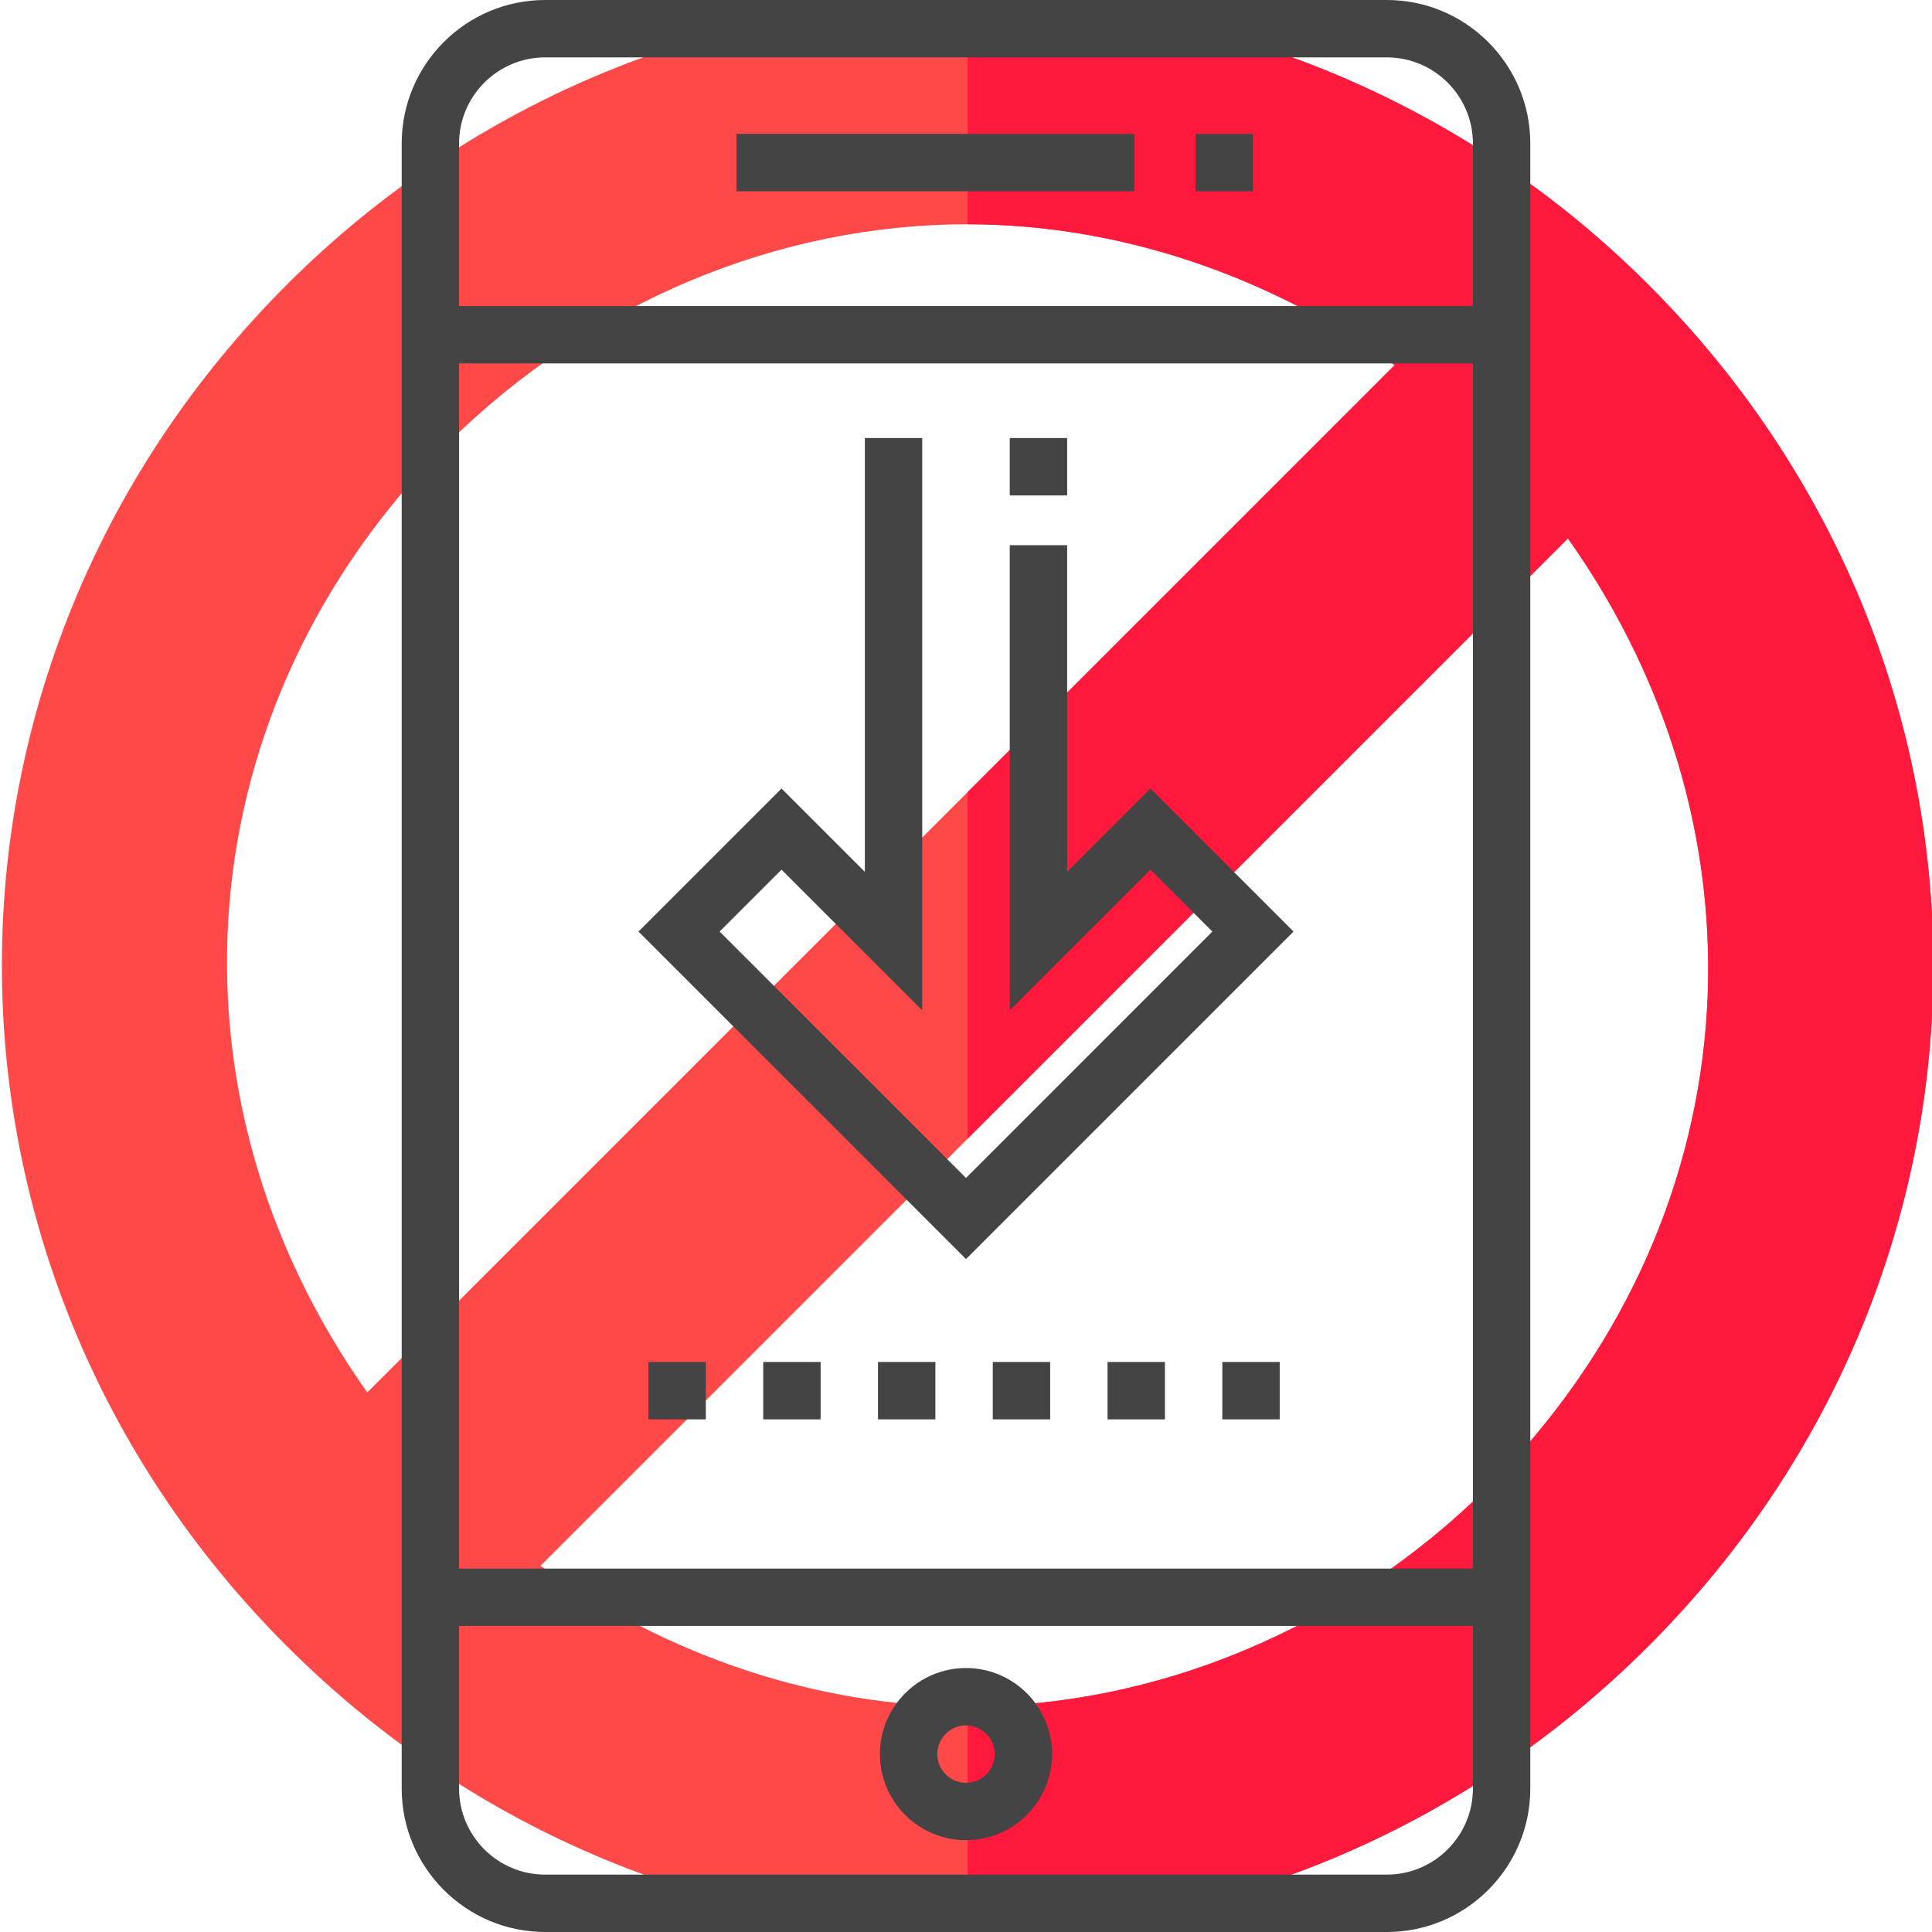 <?xml version="1.0" encoding="iso-8859-1"?>
<svg version="1.1" xmlns="http://www.w3.org/2000/svg" xmlns:xlink="http://www.w3.org/1999/xlink" x="0px" y="0px"
     viewBox="0 0 512 512" fill="#ffffff" style="enable-background:new 0 0 512 512;" xml:space="preserve">
	<path d="m436.832 75.441c-49.531-49.523-114.969-75.441-180.406-75.441s-130.879 25.918-180.406 75.441c-100.691 100.695-100.691 260.121 0 360.812 49.832 49.828 114.969 75.746 180.406 75.746s130.574-25.918 180.406-75.746c100.691-100.691 100.691-260.117 0-360.812zm-318.488 42.328c38.125-37.824 87.953-58.336 138.082-58.336 39.324 0 78.945 13.008 113.168 37.324l-113.168 113.164-159.094 159.094c-56.344-79.613-48.086-181.844 21.012-251.246zm276.16 276.16c-38.121 37.824-87.949 58.336-138.078 58.336-39.324 0-78.945-13.008-113.168-37.324l272.262-272.258c56.34 79.609 48.086 181.84-21.016 251.246zm0 0"
          fill="#ff4949"/>
    <path d="m436.832 436.254c-49.832 49.828-114.969 75.746-180.406 75.746v-59.734c50.129 0 99.961-20.512 138.078-58.336 69.102-69.406 77.355-171.637 21.016-251.246l-159.094 159.094v-91.855l113.164-113.164c-34.219-24.316-73.844-37.324-113.164-37.324v-59.434c65.438 0 130.875 25.918 180.406 75.441 100.691 100.695 100.691 260.121 0 360.812zm0 0"
          fill="#ff193d"/>
    <g fill="#444">
		<polygon points="304.882,208.964 282.807,231.041 282.807,144.475 267.599,144.475 267.599,267.756 304.882,230.471
			321.287,246.875 256,312.162 190.713,246.875 207.118,230.471 244.401,267.756 244.401,116.087 229.193,116.087 229.193,231.041
			207.118,208.964 169.207,246.875 256,333.668 342.793,246.875 		"/>
		<path d="M367.525,0H144.475c-20.965,0-38.02,17.055-38.02,38.02v58.297v319.366v58.297c0,20.965,17.055,38.02,38.02,38.02h223.049
			c20.965,0,38.02-17.055,38.02-38.02v-58.297V96.317V38.02C405.545,17.055,388.489,0,367.525,0z M390.337,473.98
			c0,12.578-10.233,22.812-22.812,22.812H144.475c-12.579,0-22.812-10.234-22.812-22.812v-43.089h268.673V473.98z M390.337,415.683
			H121.663V96.317h268.673V415.683z M390.337,81.109H121.663V38.02c0-12.578,10.233-22.812,22.812-22.812h223.049
			c12.579,0,22.812,10.234,22.812,22.812V81.109z"/>
		<rect x="195.168" y="35.485" width="105.442" height="15.208"/>
		<rect x="316.832" y="35.485" width="15.208" height="15.208"/>
		<path d="M256,442.044c-12.579,0-22.812,10.234-22.812,22.812c0,12.578,10.233,22.812,22.812,22.812s22.812-10.234,22.812-22.812
			C278.812,452.277,268.579,442.044,256,442.044z M256,472.459c-4.193,0-7.604-3.411-7.604-7.604s3.411-7.604,7.604-7.604
			s7.604,3.411,7.604,7.604S260.193,472.459,256,472.459z"/>
		<rect x="232.681" y="360.935" width="15.208" height="15.208"/>
		<rect x="171.849" y="360.935" width="15.208" height="15.208"/>
		<rect x="323.929" y="360.935" width="15.208" height="15.208"/>
		<rect x="293.513" y="360.935" width="15.208" height="15.208"/>
		<rect x="202.265" y="360.935" width="15.208" height="15.208"/>
		<rect x="263.097" y="360.935" width="15.208" height="15.208"/>
		<rect x="267.599" y="116.087" width="15.208" height="15.208"/>
	</g>
</svg>
